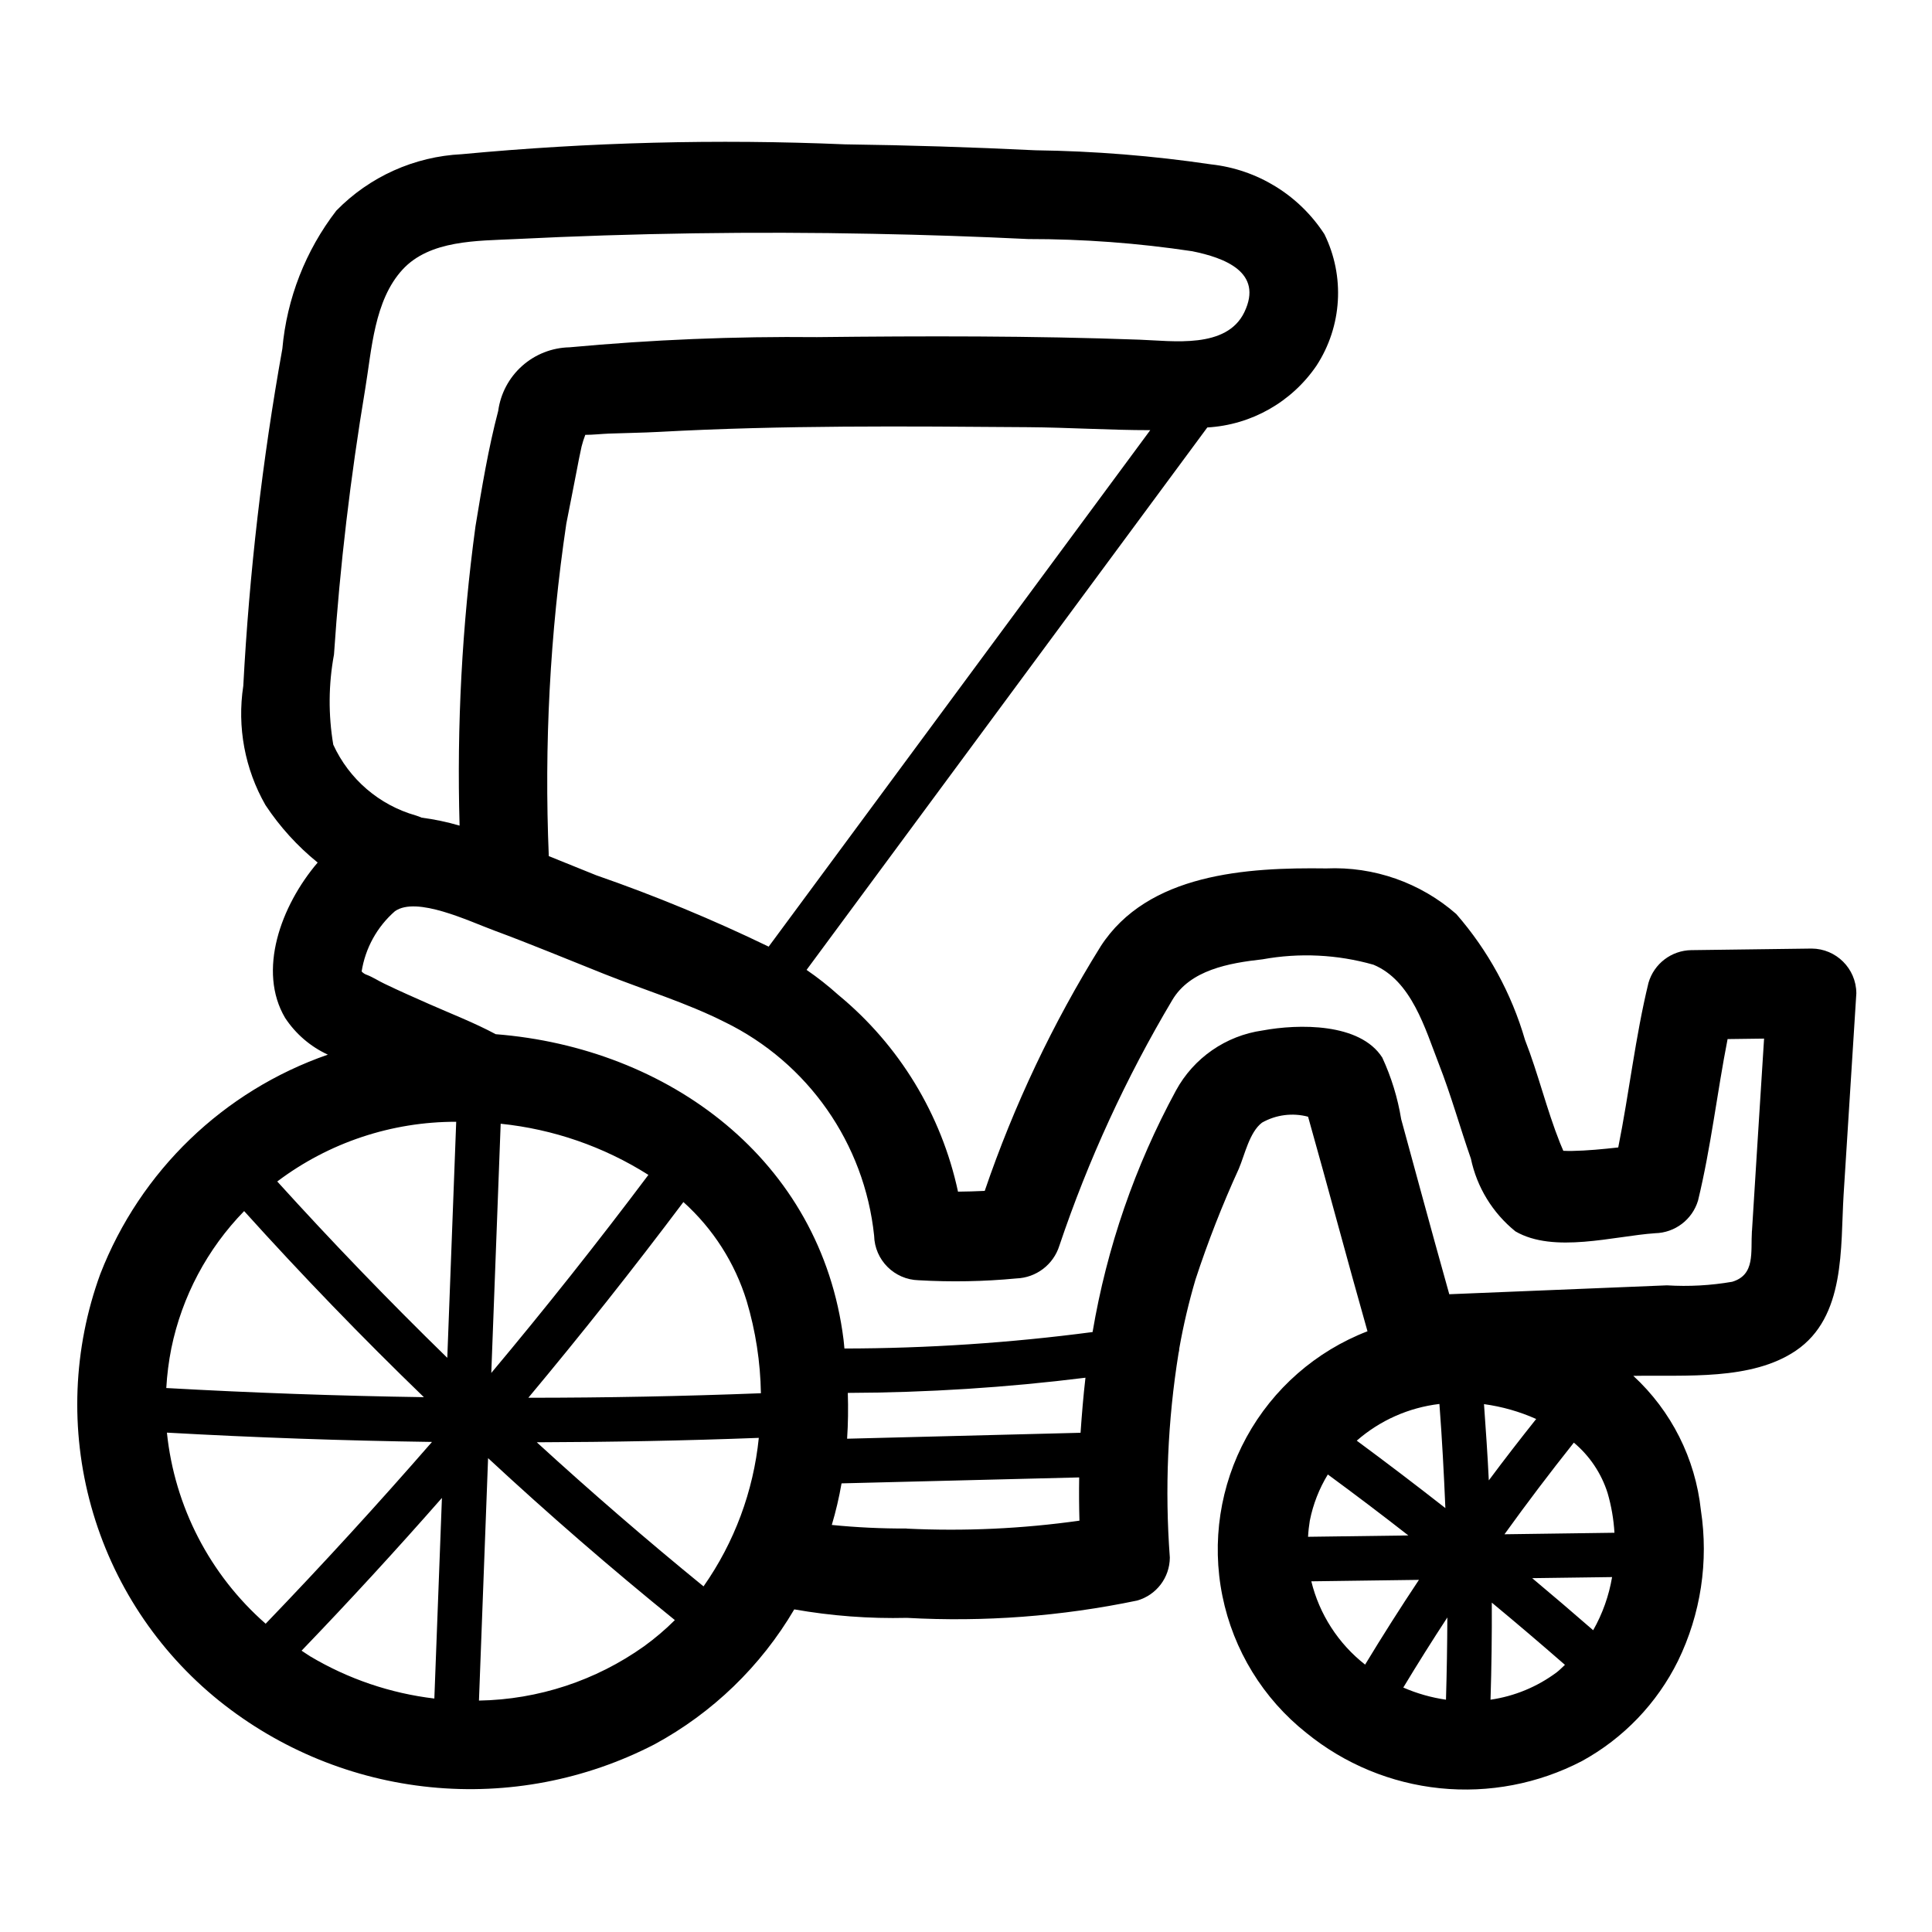 <?xml version="1.0" encoding="UTF-8"?>
<!-- Uploaded to: SVG Repo, www.svgrepo.com, Generator: SVG Repo Mixer Tools -->
<svg fill="#000000" width="800px" height="800px" version="1.1" viewBox="144 144 512 512" xmlns="http://www.w3.org/2000/svg">
 <path d="m624.09 395.38-31.844 0.418 0.004-0.004c-5.289 0.07-9.91 3.586-11.383 8.66-3.496 14.391-5.109 29.125-8.016 43.633-4.102 0.449-8.203 0.859-12.32 0.93-0.746 0-1.488 0-2.234-0.039-0.488-1.148-0.953-2.266-0.883-2.094-3.551-8.918-5.762-18.332-9.266-27.285v0.004c-3.574-12.32-9.793-23.711-18.223-33.379-9.496-8.309-21.828-12.637-34.434-12.082-21.082-0.293-47.328 1.301-59.828 20.688h0.004c-12.664 20.352-22.961 42.082-30.703 64.77-2.363 0.102-4.723 0.195-7.086 0.203h0.004c-4.394-20.465-15.578-38.844-31.734-52.152-2.652-2.387-5.457-4.598-8.398-6.617l106.2-143.75c11.668-0.668 22.359-6.723 28.938-16.379 6.793-10.434 7.586-23.672 2.094-34.844-6.723-10.363-17.754-17.156-30.039-18.5-15.418-2.281-30.969-3.527-46.555-3.731-16.793-0.824-33.617-1.348-50.477-1.574h0.004c-33.871-1.441-67.801-0.566-101.55 2.613-12.57 0.613-24.441 5.957-33.234 14.957-8.16 10.59-13.121 23.289-14.305 36.605-5.305 29.539-8.762 59.379-10.352 89.348-1.664 10.891 0.41 22.02 5.879 31.582 3.805 5.754 8.469 10.891 13.832 15.227-9.777 11.461-16.012 28.719-8.605 41.203v-0.004c2.793 4.227 6.707 7.59 11.305 9.707-27.652 9.598-49.699 30.848-60.305 58.129-7.215 19.777-8.055 41.32-2.406 61.602 5.644 20.281 17.496 38.285 33.891 51.496 16.055 12.895 35.508 20.852 56 22.898 20.488 2.051 41.133-1.902 59.422-11.367 15.355-8.324 28.148-20.688 37-35.746 9.852 1.734 19.855 2.488 29.855 2.25 20.453 1.137 40.965-0.406 61.016-4.59 5.102-1.445 8.633-6.09 8.66-11.391-1.348-18.082-0.574-36.258 2.309-54.16 0.121-0.426 0.191-0.863 0.203-1.305 1.09-6.141 2.519-12.211 4.281-18.191 3.277-10 7.113-19.809 11.488-29.379 1.574-3.699 2.816-9.684 6.141-12.219h-0.004c3.711-2.106 8.098-2.672 12.219-1.574 5.336 18.895 10.367 37.941 15.742 56.859h0.004c-13.66 5.273-25.016 15.207-32.051 28.047-7.039 12.84-9.305 27.754-6.398 42.105s10.793 27.211 22.27 36.301c10.113 8.23 22.414 13.324 35.383 14.648 12.973 1.324 26.047-1.176 37.617-7.195 11.012-6.031 19.906-15.309 25.473-26.566 6.031-12.387 8.145-26.324 6.055-39.941-1.457-13.641-7.816-26.285-17.902-35.582 13.941-0.262 31.301 1.289 43.051-6.66 13.266-8.973 11.809-27.301 12.676-41.359l3.379-53.418h-0.004c-0.062-6.512-5.344-11.77-11.855-11.801zm-322.06-19.414c-4.203-1.676-8.398-3.41-12.594-5.086-1.242-29.449 0.312-58.953 4.644-88.109 0.891-4.637 1.852-9.25 2.723-13.887 0.41-2.164 0.828-4.336 1.309-6.496h-0.004c0.27-1.07 0.602-2.121 1-3.148 2.062 0 4.195-0.25 6.25-0.332 4.457-0.172 8.902-0.211 13.383-0.457 32.598-1.777 65.102-1.496 97.73-1.242 10.652 0.078 21.57 0.789 32.355 0.789l-101.12 136.87c-14.844-7.184-30.094-13.496-45.672-18.902zm-69.52-58.496c1.574-23.562 4.394-47.098 8.273-70.391 1.738-10.438 2.363-23.434 9.895-31.637 7.242-7.871 19.812-7.59 29.758-8.078 31.609-1.574 63.246-2.043 94.914-1.402 13.715 0.262 27.422 0.723 41.125 1.387 14.547-0.012 29.074 1.066 43.461 3.227 8.461 1.707 18.973 5.512 13.816 16.184-4.723 9.746-18.895 7.582-27.781 7.258-28.41-1.039-57.031-0.992-85.457-0.676h-0.004c-21.895-0.223-43.785 0.68-65.59 2.699-4.641 0.098-9.098 1.852-12.559 4.941-3.465 3.094-5.711 7.32-6.332 11.922-2.621 9.926-4.359 20.469-6.023 30.59-3.566 26.277-4.973 52.797-4.211 79.305-3.297-0.965-6.664-1.672-10.07-2.117-0.492-0.219-0.996-0.41-1.512-0.57-9.695-2.742-17.695-9.605-21.891-18.766-1.336-7.906-1.273-15.988 0.188-23.875zm7.188 83.711c-0.102-0.156-0.086-0.156 0 0zm190.66 122.52-61.867 1.574c0.27-4.016 0.316-8.07 0.188-12.148l0.004 0.004c21.055-0.074 42.086-1.418 62.977-4.023-0.566 4.832-0.961 9.715-1.301 14.594zm-144.11 2.519c19.617-0.062 39.234-0.418 58.844-1.172-1.426 14.156-6.473 27.711-14.648 39.359-15.098-12.312-29.828-25.043-44.195-38.188zm-21.348-84.938-2.363 62.559c-15.492-15.109-30.512-30.688-45.059-46.734v-0.004c13.66-10.301 30.312-15.855 47.422-15.82zm19.113 73.141c14.137-16.926 27.836-34.215 41.094-51.867v-0.004c7.871 7.074 13.672 16.152 16.781 26.27 2.359 7.922 3.625 16.133 3.762 24.402-20.543 0.797-41.09 1.195-61.637 1.195zm-9.816-6.578c0.828-22.043 1.66-44.059 2.488-66.047v0.004c13.922 1.43 27.32 6.066 39.148 13.555-13.422 17.875-27.297 35.371-41.637 52.488zm-65.496-42.895c15.32 16.984 31.195 33.422 47.633 49.316-22.766-0.34-45.52-1.148-68.266-2.426v0.004c0.199-3.539 0.648-7.062 1.34-10.539 2.824-13.715 9.52-26.332 19.293-36.355zm-20.465 58.711c23.406 1.312 46.824 2.133 70.25 2.465-14.289 16.414-28.984 32.477-44.082 48.176h-0.004c-14.797-12.977-24.145-31.062-26.164-50.641zm35.676 57.797c12.711-13.219 25.113-26.719 37.203-40.492l-2.008 53.168v-0.004c-11.633-1.383-22.848-5.195-32.914-11.191-0.754-0.465-1.488-0.992-2.25-1.48zm90.789-1.188c-12.801 9.113-28.059 14.137-43.77 14.402 0.805-21.422 1.609-42.84 2.418-64.25 16.016 14.863 32.516 29.168 49.496 42.918-2.527 2.519-5.254 4.836-8.145 6.93zm69.598-31.195-0.004-0.004c-6.633 0.031-13.262-0.285-19.859-0.945 1.078-3.617 1.938-7.297 2.582-11.02l62.977-1.574c-0.062 3.824-0.039 7.644 0.07 11.461-15.156 2.137-30.48 2.844-45.77 2.109zm181.9 26.945c-5.336-4.648-10.723-9.246-16.152-13.793l21.176-0.285h-0.004c-0.836 4.961-2.535 9.734-5.023 14.105zm-39 18.418c-3.898-0.562-7.703-1.648-11.312-3.219 3.777-6.266 7.672-12.457 11.676-18.578-0.027 7.254-0.148 14.52-0.363 21.797zm-35.691-31.371 28.527-0.387c-4.918 7.383-9.672 14.871-14.266 22.457v0.004c-7.098-5.555-12.125-13.34-14.262-22.098zm-0.379-16.145c0.863-4.305 2.473-8.426 4.762-12.172 7.195 5.281 14.309 10.668 21.34 16.16l-26.582 0.355c0.078-1.461 0.242-2.922 0.48-4.367zm46.145-30.812c4.777 0.648 9.434 1.973 13.832 3.938-4.266 5.359-8.469 10.77-12.555 16.27-0.324-6.785-0.797-13.516-1.277-20.23zm-11.809 0c0.699 9.188 1.188 18.375 1.574 27.551-7.746-6.07-15.574-12.027-23.488-17.871v0.004c6.156-5.383 13.797-8.773 21.914-9.73zm17.238 34.488c5.93-8.238 12.059-16.336 18.383-24.285 4.199 3.516 7.305 8.16 8.953 13.383 0.992 3.422 1.598 6.945 1.809 10.5zm-3.699 43.855c0.27-8.582 0.379-17.16 0.34-25.742 6.535 5.414 12.992 10.914 19.383 16.492-0.73 0.645-1.379 1.371-2.172 1.969-5.152 3.848-11.184 6.344-17.547 7.266zm69.273-124.26c-0.355 5.676 0.938 11.629-5.211 13.484l0.004 0.004c-5.719 0.988-11.531 1.309-17.32 0.949l-23.496 0.961-34.18 1.395c-2.539-9.055-5.043-18.117-7.512-27.191-1.73-6.406-3.477-12.809-5.234-19.199-0.922-5.644-2.606-11.137-5.008-16.324-5.91-9.266-22.262-8.941-31.707-7.188-9.75 1.371-18.277 7.281-22.98 15.934-10.84 19.965-18.305 41.586-22.086 63.988-21.805 2.875-43.773 4.332-65.766 4.363-0.086-0.789-0.133-1.574-0.234-2.363-5.969-47.711-46.445-77.336-92.18-80.934-5.668-3.039-11.762-5.391-17.625-7.981-3.938-1.738-7.91-3.488-11.809-5.367-1.574-0.738-3.078-1.746-4.676-2.363h-0.004c-0.543-0.176-1.031-0.488-1.414-0.914 0.977-6.191 4.102-11.844 8.824-15.969 5.754-4.031 19.469 2.582 26.348 5.133 9.785 3.621 19.438 7.652 29.125 11.508 10.469 4.172 21.875 7.66 31.898 12.723v-0.004c22.09 10.777 37.066 32.184 39.621 56.633 0.152 6.457 5.348 11.652 11.805 11.809 8.629 0.5 17.281 0.34 25.883-0.48 5.25-0.18 9.816-3.648 11.395-8.66 7.641-22.688 17.668-44.504 29.91-65.078 4.723-8.016 15.02-9.84 23.938-10.832h0.004c9.781-1.777 19.84-1.289 29.402 1.434 10.125 4.242 13.688 16.98 17.32 26.301 3.227 8.242 5.574 16.734 8.492 25.09v-0.004c1.594 7.598 5.766 14.406 11.805 19.281 10.172 5.91 26.07 1.242 37 0.488 5.273-0.113 9.875-3.609 11.391-8.66 3.426-14.113 5.039-28.566 7.832-42.793l9.668-0.125-1.898 30c-0.43 6.949-0.863 13.918-1.305 20.906z"/>
</svg>